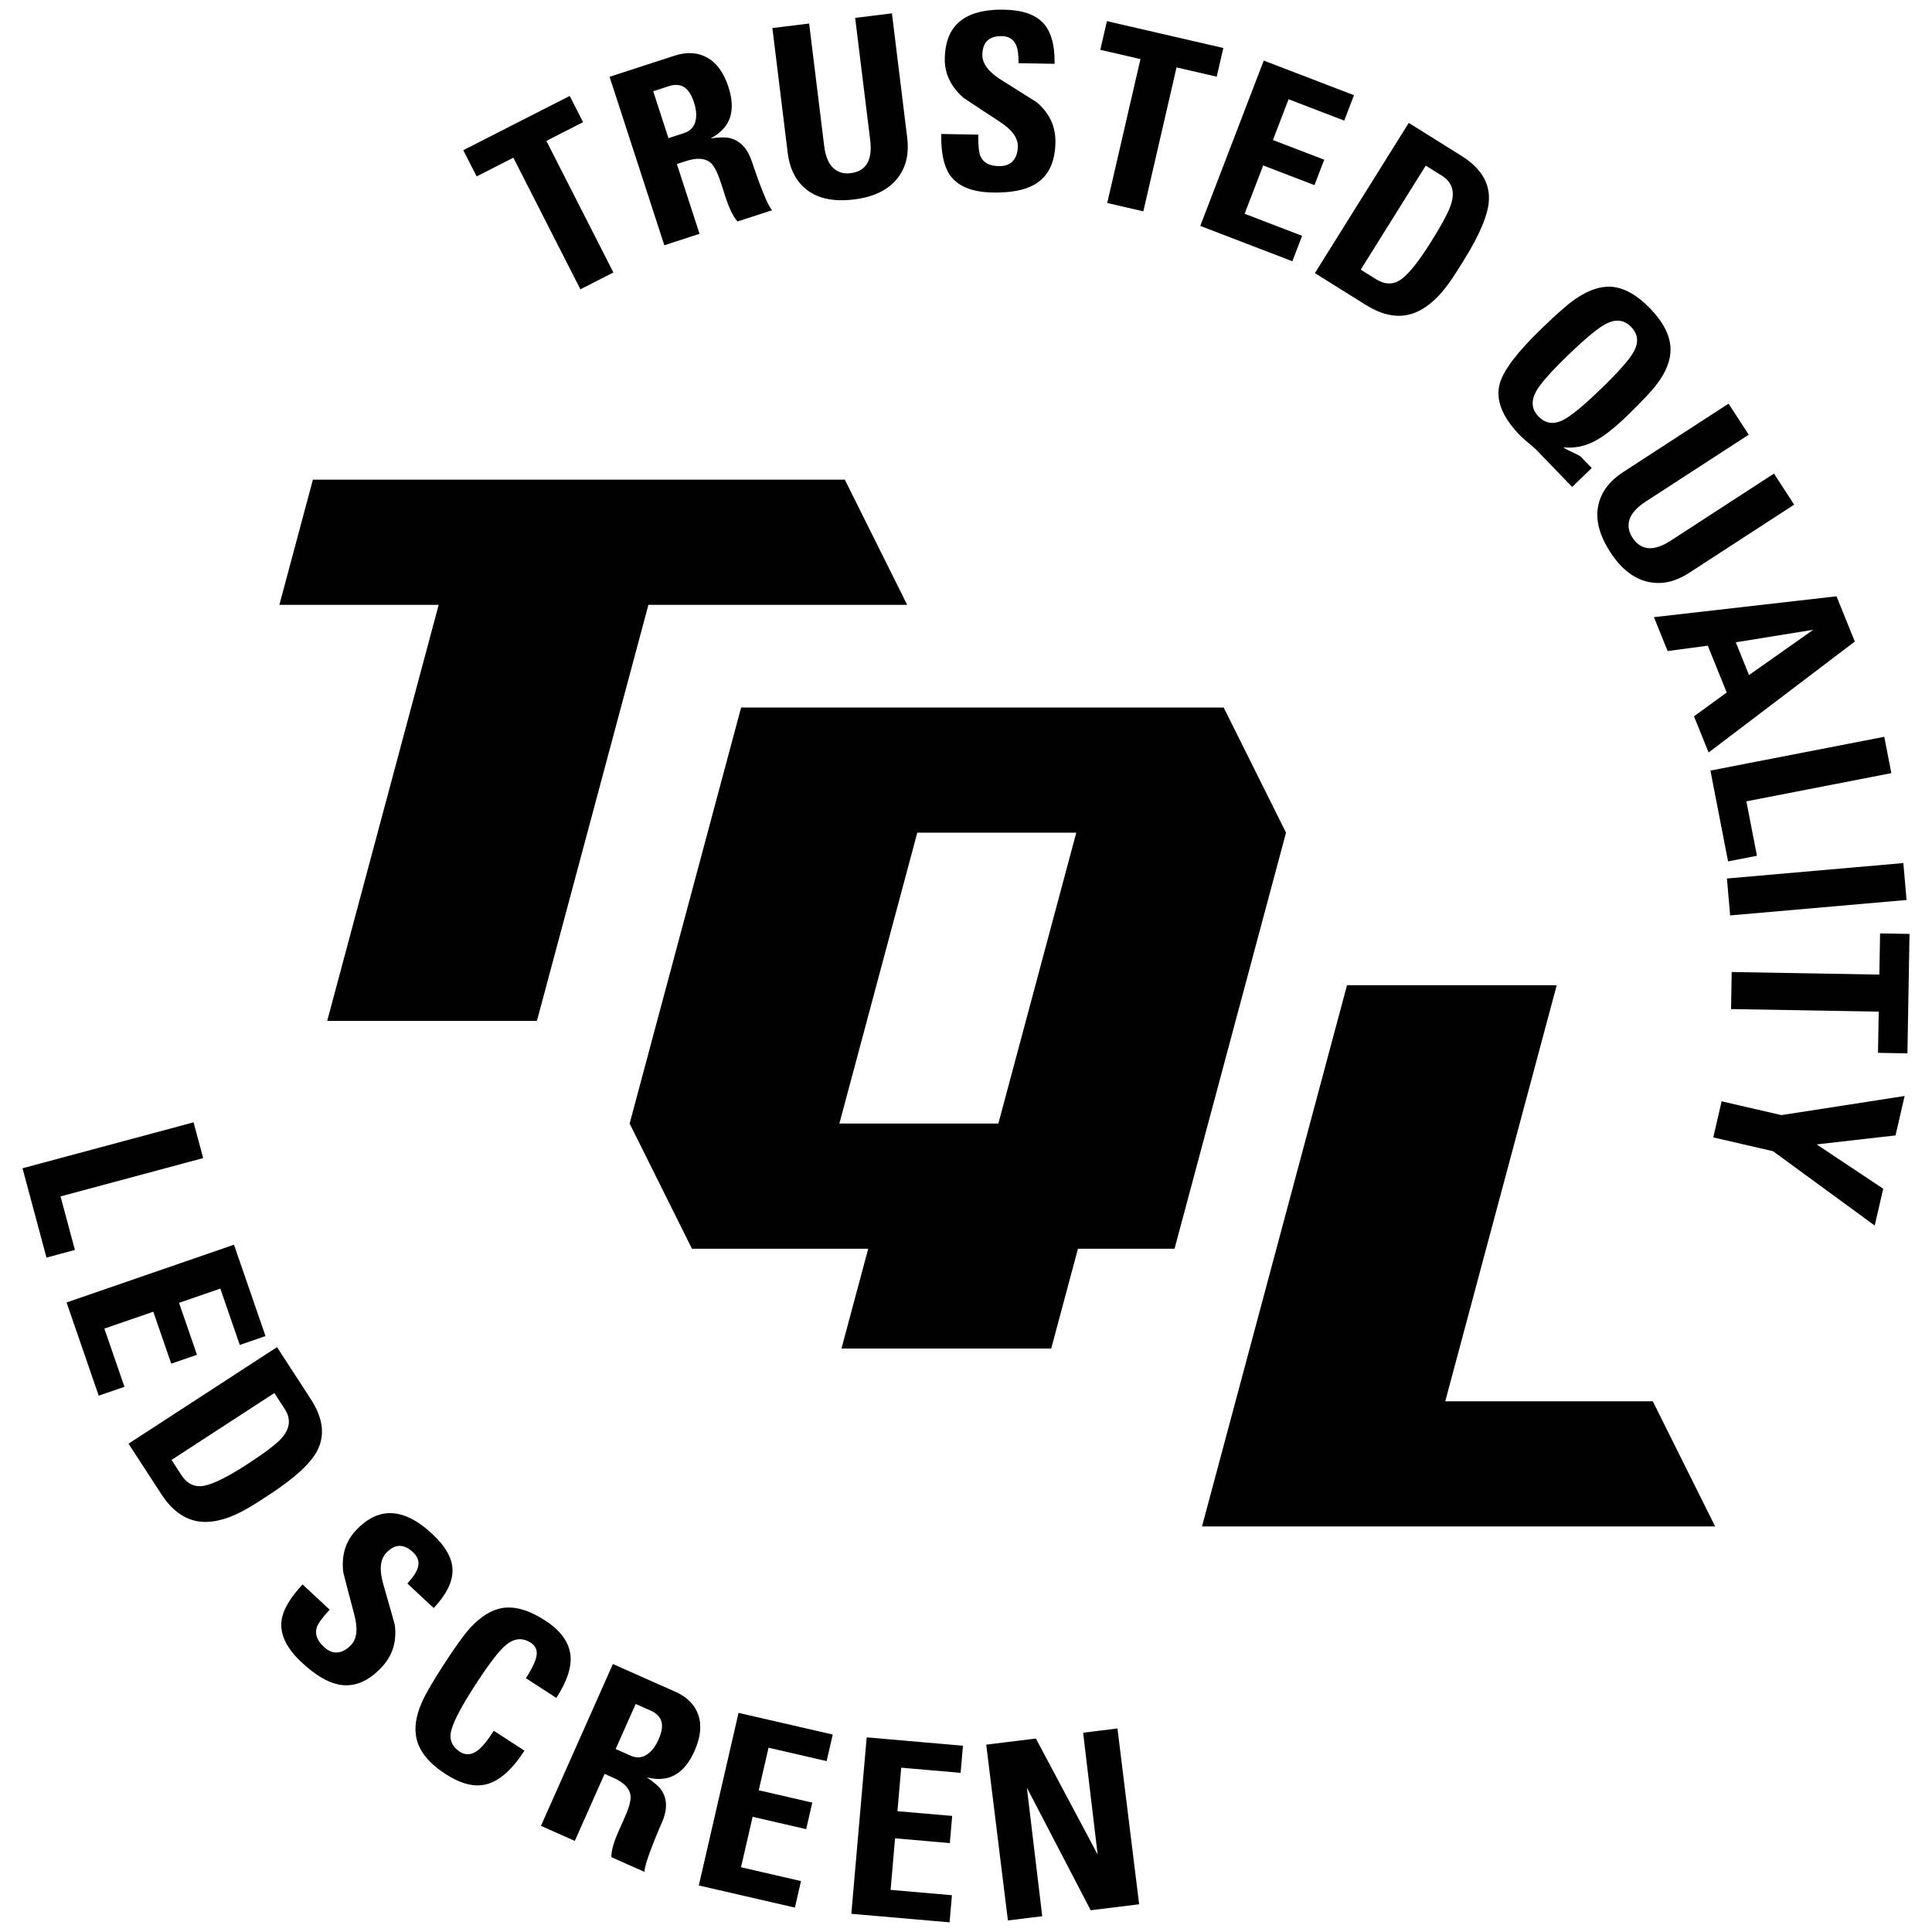 <?xml version="1.0" encoding="UTF-8"?> <svg xmlns="http://www.w3.org/2000/svg" xmlns:xlink="http://www.w3.org/1999/xlink" version="1.1" width="100pt" height="100pt" viewBox="0 0 100 100"><g id="layer_1" data-name="레이어 1"><path transform="matrix(1,0,0,-1,0,100)" d="M2.406 34.907 1.165 39.531 10.019 41.908 10.516 40.057 3.133 38.074 3.878 35.303ZM5.109 27.76 3.445 32.585 12.111 35.574 13.743 30.845 12.41 30.385 11.404 33.302 9.268 32.565 10.195 29.877 8.863 29.416 7.935 32.106 5.402 31.232 6.441 28.219ZM14.201 27.896 8.879 24.435 9.384 23.658C9.688 23.19 10.085 23.003 10.573 23.099 11.062 23.194 11.806 23.567 12.807 24.217 13.722 24.812 14.313 25.262 14.58 25.567 15.015 26.062 15.069 26.562 14.741 27.066ZM6.652 25.275 14.338 30.272 16.082 27.589C16.728 26.595 16.838 25.698 16.411 24.894 16.062 24.234 15.229 23.475 13.908 22.616L13.397 22.284C12.808 21.901 12.298 21.63 11.866 21.471 11.19 21.222 10.592 21.162 10.075 21.291 9.413 21.455 8.839 21.91 8.355 22.656ZM19.765 13.716C19.044 12.941 18.284 12.642 17.488 12.817 16.92 12.941 16.296 13.32 15.614 13.955 14.822 14.693 14.475 15.421 14.575 16.137 14.653 16.679 15.014 17.297 15.66 17.99L17.063 16.684C16.683 16.275 16.46 15.968 16.395 15.762 16.287 15.422 16.41 15.088 16.763 14.759 16.998 14.54 17.238 14.444 17.483 14.47 17.728 14.497 17.959 14.628 18.179 14.864 18.479 15.186 18.53 15.713 18.334 16.446 18.137 17.178 17.948 17.901 17.767 18.614 17.665 19.485 17.879 20.205 18.409 20.775 18.952 21.357 19.522 21.658 20.12 21.679 20.826 21.704 21.579 21.345 22.378 20.601 23.066 19.96 23.414 19.338 23.423 18.733 23.433 18.128 23.109 17.473 22.45 16.767L21.085 18.039C21.373 18.349 21.552 18.616 21.622 18.84 21.72 19.143 21.638 19.415 21.378 19.658 20.895 20.108 20.431 20.095 19.987 19.617 19.675 19.283 19.625 18.745 19.838 18.004 20.227 16.646 20.426 15.946 20.433 15.905 20.547 15.046 20.324 14.317 19.765 13.716ZM23.062 8.176C22.231 8.715 21.734 9.31 21.571 9.961 21.428 10.518 21.515 11.157 21.832 11.88 22.017 12.305 22.402 12.969 22.987 13.87 23.572 14.772 24.021 15.394 24.333 15.736 24.876 16.323 25.421 16.665 25.969 16.764 26.63 16.881 27.379 16.667 28.217 16.123 29.012 15.607 29.448 15.012 29.525 14.337 29.596 13.715 29.353 12.975 28.796 12.116L27.219 13.138C27.551 13.65 27.736 14.044 27.775 14.322 27.814 14.599 27.712 14.816 27.471 14.973 27.044 15.249 26.616 15.21 26.183 14.854 25.83 14.559 25.308 13.879 24.617 12.813 23.925 11.748 23.51 10.971 23.37 10.482 23.229 9.992 23.375 9.608 23.808 9.327 24.192 9.078 24.595 9.195 25.019 9.677 25.172 9.85 25.352 10.096 25.559 10.416L27.146 9.386C26.501 8.392 25.842 7.811 25.168 7.643 24.552 7.487 23.85 7.665 23.062 8.176ZM32.904 11.804 31.866 9.472 32.644 9.126C32.962 8.986 33.258 9.015 33.533 9.218 33.753 9.379 33.937 9.627 34.085 9.959 34.257 10.345 34.306 10.66 34.233 10.901 34.159 11.142 33.975 11.328 33.681 11.458ZM31.294 8.184 29.752 4.715 28 5.494 31.724 13.871 34.962 12.432C35.572 12.159 35.968 11.757 36.148 11.223 36.327 10.69 36.26 10.071 35.947 9.367 35.697 8.802 35.38 8.401 34.996 8.164 34.576 7.906 34.071 7.853 33.479 8.005 33.879 7.735 34.137 7.504 34.256 7.312 34.545 6.859 34.545 6.308 34.257 5.658 34.051 5.194 33.849 4.7 33.653 4.175 33.457 3.651 33.36 3.296 33.36 3.111L31.643 3.874C31.642 4.059 31.676 4.265 31.744 4.489 31.81 4.714 31.894 4.939 31.994 5.163 32.077 5.348 32.138 5.488 32.18 5.581 32.252 5.743 32.307 5.867 32.344 5.952 32.572 6.463 32.668 6.836 32.635 7.074 32.584 7.439 32.288 7.742 31.747 7.983ZM41.144 1.263 36.17 2.409 38.227 11.343 43.103 10.22 42.786 8.846 39.78 9.539 39.272 7.336 42.044 6.698 41.728 5.324 38.956 5.963 38.355 3.352 41.46 2.636ZM49.15 .5 44.065 .942 44.859 10.075 49.843 9.642 49.721 8.238 46.647 8.505 46.451 6.253 49.285 6.008 49.163 4.603 46.329 4.849 46.097 2.18 49.272 1.904ZM53.946 .817 52.169 .597 51.047 9.697 53.618 10.013 56.814 4.011 56.062 10.315 57.839 10.534 58.962 1.435 56.453 1.126 53.15 7.473Z" fill="#010102"></path><path transform="matrix(1,0,0,-1,0,100)" d="M23.979 92.226 29.489 95.034 30.18 93.676 28.28 92.707 31.75 85.896 30.042 85.026 26.571 91.837 24.671 90.868ZM33.81 95.277 34.599 92.849 35.408 93.112C35.739 93.22 35.939 93.44 36.008 93.774 36.063 94.041 36.035 94.348 35.923 94.695 35.792 95.097 35.618 95.363 35.403 95.493 35.187 95.624 34.926 95.639 34.62 95.54ZM35.035 91.509 36.208 87.898 34.385 87.305 31.552 96.025 34.921 97.12C35.557 97.326 36.12 97.291 36.611 97.014 37.101 96.738 37.465 96.233 37.704 95.5 37.894 94.912 37.927 94.403 37.801 93.969 37.66 93.497 37.32 93.119 36.78 92.837 37.257 92.903 37.603 92.904 37.82 92.841 38.338 92.698 38.707 92.288 38.926 91.612 39.084 91.129 39.264 90.627 39.47 90.106 39.674 89.585 39.839 89.256 39.964 89.118L38.176 88.537C38.052 88.675 37.94 88.85 37.839 89.062 37.739 89.275 37.651 89.497 37.575 89.731 37.513 89.924 37.465 90.069 37.434 90.166 37.379 90.335 37.337 90.463 37.309 90.552 37.136 91.083 36.958 91.426 36.774 91.58 36.492 91.818 36.07 91.845 35.506 91.662ZM44.263 99.074 46.166 99.308 46.959 92.855C47.055 92.073 46.91 91.412 46.525 90.87 46.052 90.206 45.281 89.809 44.215 89.678 43.198 89.553 42.397 89.706 41.81 90.138 41.224 90.569 40.878 91.221 40.771 92.095L39.978 98.548 41.881 98.782 42.658 92.455C42.723 91.926 42.876 91.546 43.118 91.316 43.36 91.085 43.661 90.992 44.022 91.036 44.828 91.135 45.168 91.705 45.041 92.748ZM54.629 92.633C54.611 91.574 54.246 90.844 53.536 90.442 53.032 90.154 52.314 90.018 51.383 90.035 50.3 90.054 49.556 90.363 49.151 90.963 48.846 91.417 48.702 92.118 48.718 93.066L50.636 93.032C50.626 92.474 50.666 92.096 50.755 91.9 50.902 91.576 51.217 91.409 51.699 91.401 52.021 91.395 52.264 91.484 52.428 91.667 52.592 91.851 52.677 92.103 52.682 92.425 52.69 92.865 52.376 93.292 51.739 93.705 51.103 94.119 50.479 94.53 49.869 94.938 49.21 95.517 48.887 96.196 48.901 96.974 48.915 97.769 49.137 98.376 49.568 98.791 50.075 99.282 50.876 99.518 51.968 99.499 52.907 99.483 53.583 99.252 53.994 98.809 54.405 98.366 54.603 97.662 54.585 96.697L52.719 96.73C52.727 97.153 52.682 97.471 52.584 97.685 52.453 97.975 52.21 98.123 51.855 98.129 51.195 98.141 50.859 97.821 50.847 97.169 50.839 96.712 51.162 96.279 51.815 95.869 53.013 95.12 53.629 94.732 53.662 94.707 54.321 94.145 54.643 93.453 54.629 92.633ZM57.294 98.906 63.32 97.516 62.977 96.031 60.898 96.511 59.179 89.062 57.31 89.493 59.03 96.942 56.951 97.422ZM66.892 86.478 62.126 88.307 65.412 96.866 70.083 95.073 69.578 93.757 66.697 94.863 65.887 92.753 68.542 91.734 68.037 90.418 65.382 91.437 64.422 88.936 67.397 87.794ZM73.796 91.427 70.432 86.043 71.218 85.552C71.691 85.256 72.129 85.254 72.532 85.547 72.934 85.84 73.452 86.492 74.084 87.504 74.663 88.43 75.009 89.088 75.121 89.476 75.308 90.109 75.145 90.584 74.636 90.903ZM68.058 85.864 72.917 93.639 75.631 91.943C76.635 91.316 77.113 90.547 77.065 89.639 77.029 88.894 76.593 87.853 75.759 86.517L75.436 86.001C75.063 85.405 74.715 84.944 74.392 84.617 73.882 84.106 73.367 83.8 72.844 83.698 72.174 83.567 71.461 83.738 70.707 84.209ZM82.388 75.775 81.375 74.796 79.495 76.742C79.443 76.796 79.269 76.946 78.974 77.191 78.856 77.288 78.753 77.383 78.664 77.474 77.736 78.437 77.391 79.335 77.634 80.168 77.831 80.853 78.557 81.802 79.812 83.013 80.585 83.76 81.162 84.265 81.544 84.527 82.204 84.977 82.813 85.188 83.37 85.16 84.039 85.124 84.721 84.747 85.415 84.029 86.097 83.323 86.447 82.631 86.466 81.954 86.479 81.379 86.253 80.778 85.787 80.152 85.512 79.78 84.984 79.217 84.204 78.464 83.51 77.794 82.923 77.344 82.443 77.117 81.963 76.888 81.467 76.797 80.952 76.842L80.934 76.824C81.023 76.769 81.184 76.686 81.419 76.578 81.654 76.469 81.791 76.393 81.832 76.351ZM79.633 78.445C79.992 78.074 80.416 78.013 80.905 78.261 81.31 78.464 81.96 78.997 82.855 79.862 83.768 80.744 84.336 81.386 84.559 81.79 84.831 82.276 84.787 82.705 84.429 83.076 84.076 83.442 83.649 83.5 83.147 83.251 82.737 83.043 82.075 82.498 81.161 81.615 80.272 80.757 79.719 80.129 79.503 79.732 79.237 79.239 79.28 78.811 79.633 78.445ZM91.821 75.487 92.866 73.879 87.413 70.338C86.752 69.909 86.094 69.749 85.439 69.858 84.635 69.992 83.94 70.51 83.355 71.412 82.797 72.27 82.583 73.058 82.714 73.774 82.844 74.49 83.279 75.087 84.017 75.567L89.47 79.108 90.514 77.5 85.168 74.028C84.721 73.737 84.447 73.433 84.345 73.115 84.244 72.797 84.292 72.485 84.491 72.18 84.933 71.498 85.595 71.443 86.475 72.015ZM86.316 66.302 85.607 68.056 95.058 69.136 96.005 66.793 88.438 61.051 87.681 62.923 89.374 64.155 88.395 66.58ZM90.529 65.06 93.855 67.403 89.844 66.755ZM89.444 55.415 88.531 60.115 97.53 61.864 97.895 59.982 90.392 58.523 90.939 55.706ZM89.552 52.618 89.385 54.529 98.517 55.328 98.684 53.417ZM98.836 51.661 98.728 45.478 97.204 45.505 97.242 47.637 89.599 47.771 89.632 49.688 97.275 49.555 97.312 51.688ZM89.111 42.996 92.204 42.282 98.584 43.272 98.112 41.231 94.03 40.766 97.475 38.471 97.035 36.566 91.772 40.414 88.679 41.128Z" fill="#010102"></path><path transform="matrix(1,0,0,-1,0,100)" d="M88.776 20.991H62.215L69.721 49.005H80.576L74.806 27.469H85.549ZM43.445 41.844H51.674L55.708 56.902H47.479ZM55.795 35.366 54.411 30.201H43.555L44.939 35.366H35.816L32.589 41.845 38.36 63.38H63.337L66.564 56.902 60.794 35.366ZM27.791 47.158H16.935L22.706 68.694H14.46L16.196 75.172H43.728L46.955 68.694H33.562Z" fill="#010102" fill-rule="evenodd"></path></g></svg> 